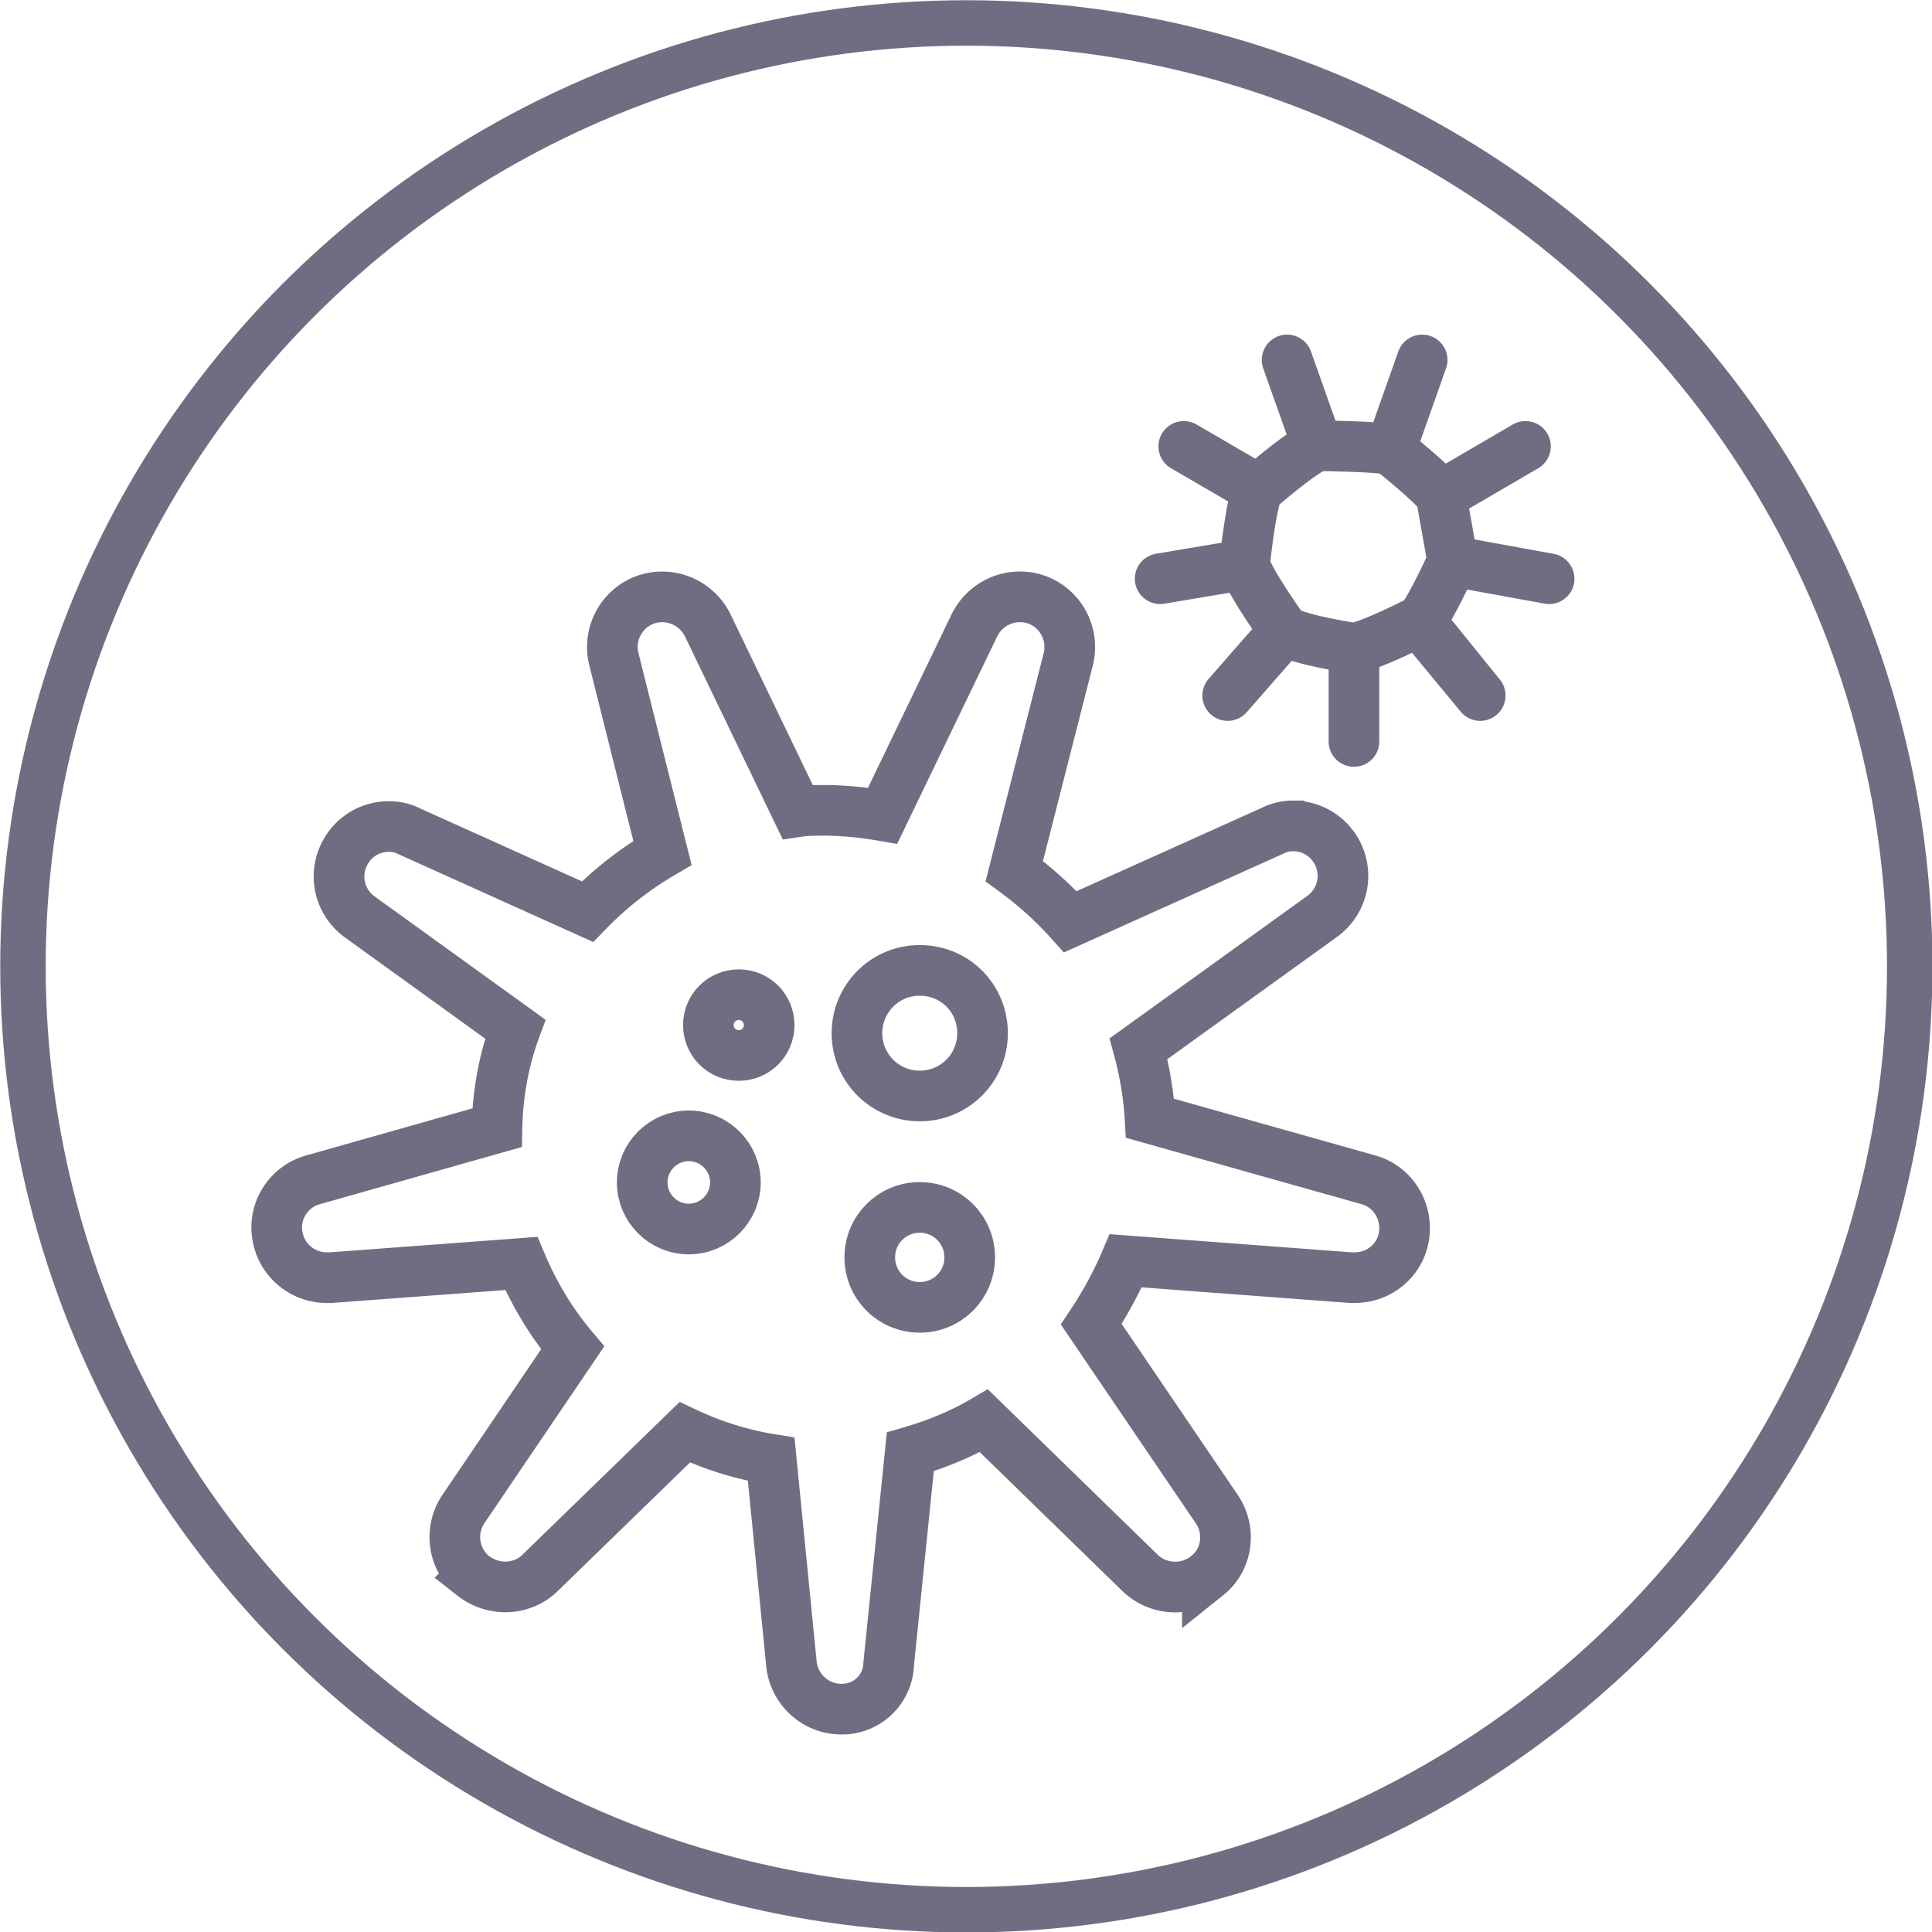 <svg xmlns="http://www.w3.org/2000/svg" xml:space="preserve" viewBox="0 0 28.61 28.61"><style>.st7{fill:none;stroke:#726c83;stroke-width:.75;stroke-miterlimit:10}</style><circle id="Marco_redondo" cx="14.31" cy="14.31" r="13.97" style="fill:none;stroke:#726c83;stroke-width:.673;stroke-miterlimit:10"/><g id="Capa_1"><path d="M12.46 25.31c-.38 0-.7-.29-.74-.67l-.3-3.03c-.44-.07-.88-.21-1.28-.4L8 23.29c-.14.14-.33.21-.52.21-.17 0-.34-.06-.48-.17a.743.743 0 0 1-.14-.98l1.62-2.39c-.32-.38-.57-.8-.76-1.25l-2.82.21h-.06a.74.74 0 0 1-.73-.61c-.07-.37.16-.74.53-.84l2.72-.77c.01-.5.1-1 .27-1.46l-2.3-1.66a.737.737 0 0 1-.21-.97.73.73 0 0 1 .64-.37c.1 0 .2.02.3.07L8.7 13.5q.495-.51 1.11-.87l-.72-2.87c-.09-.37.11-.75.47-.88a.751.751 0 0 1 .92.38l1.33 2.76c.13-.02.26-.02.39-.02.29 0 .58.03.87.08l1.36-2.82a.75.75 0 0 1 .92-.38c.36.13.56.51.47.88l-.8 3.14c.3.22.58.47.83.75l3-1.35c.1-.05.2-.07.3-.07a.74.74 0 0 1 .43 1.34l-2.72 1.96c.09.33.15.68.17 1.03l3.23.91c.37.1.59.47.53.84-.06.36-.37.61-.73.61H20l-3.33-.25c-.14.33-.31.64-.51.94l1.86 2.74c.21.31.16.74-.14.98a.75.75 0 0 1-1-.04l-2.31-2.25c-.34.2-.71.35-1.09.46l-.32 3.14a.69.69 0 0 1-.7.67z" class="st7"/><path d="m21.92 10.3-.91-1.1s-.7.36-.96.4v1.38V9.6s-.8-.12-1.03-.26l-.84.96.84-.96s-.51-.7-.59-.98l-1.25.21 1.25-.21s.09-.9.2-1.11l-1.1-.64 1.1.64s.61-.54.88-.65l-.45-1.27.45 1.27s.93.01 1.08.06l.47-1.33-.47 1.33s.61.48.75.68l1.25-.73-1.25.73s.17.94.17.97l1.43.26-1.43-.26s-.32.71-.48.89z" style="fill:none;stroke:#726c83;stroke-width:.75;stroke-linecap:round;stroke-linejoin:round;stroke-miterlimit:10"/><path d="M13.62 16.23c-.51 0-.93-.41-.93-.93 0-.51.41-.93.93-.93s.93.41.93.93-.42.93-.93.93zm0 3.13c-.41 0-.74-.33-.74-.74s.33-.74.74-.74.74.33.74.74-.33.74-.74.74zm-2.68-3.73c-.25 0-.45-.2-.45-.45s.2-.45.45-.45.45.2.45.45-.2.45-.45.45zm-.74 2.57c-.38 0-.69-.31-.69-.69s.31-.69.69-.69.69.31.69.69-.31.69-.69.69z" class="st7"/></g></svg>